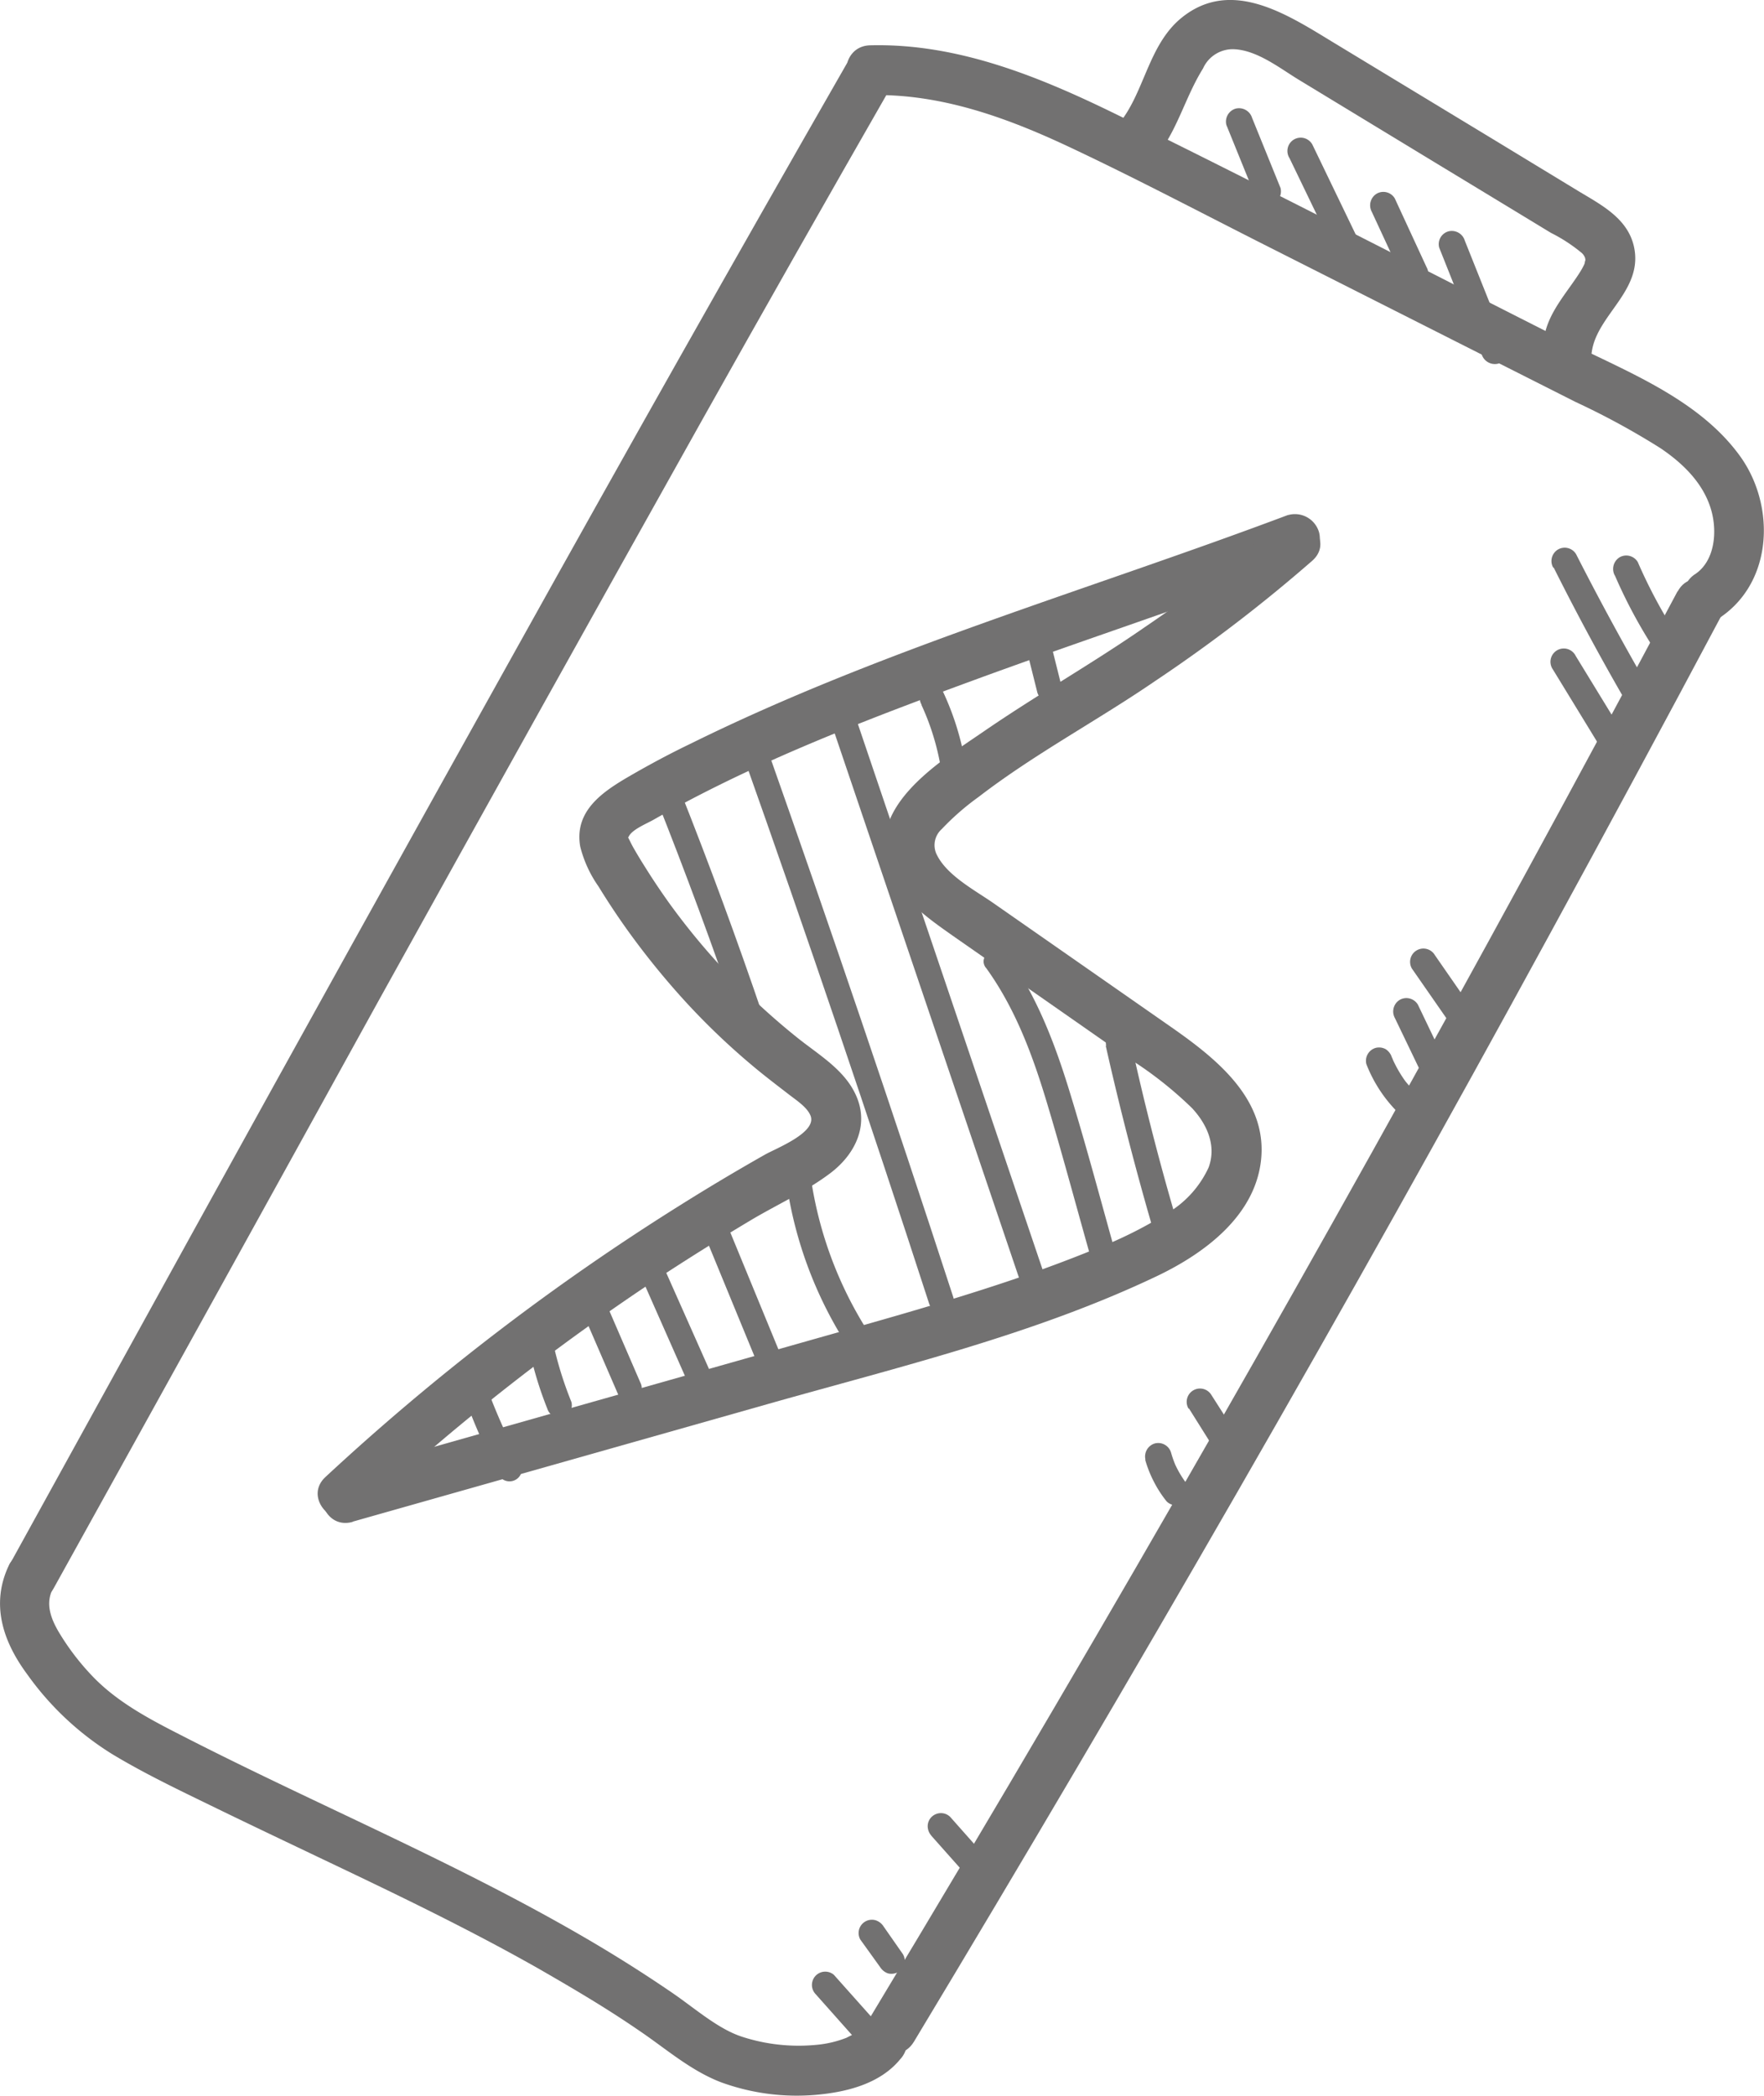 <svg id="Laag_1" data-name="Laag 1" xmlns="http://www.w3.org/2000/svg" viewBox="0 0 176.4 209.58"><defs><style>.cls-1{fill:#727171;}</style></defs><path class="cls-1" d="M84.63,6.47Q67.92,35.63,51.58,65q-16.17,29-32.18,58Q10.18,139.72,1,156.38c-1.56,2.82,2.76,5.34,4.32,2.53q16.31-29.4,32.54-58.83,16.08-29,32.32-58Q79.47,25.52,88.94,9c1.6-2.8-2.71-5.32-4.31-2.52Z" transform="translate(0.03 -0.08)"/><path class="cls-1" d="M167.73,59.19q-15,28.19-30.55,56.07t-31.71,55.43q-9.12,15.56-18.43,31c-1.66,2.77,2.66,5.28,4.32,2.53q16.47-27.36,32.37-55t31.2-55.71q8.65-15.84,17.12-31.76c1.5-2.84-2.81-5.37-4.32-2.52Z" transform="translate(0.03 -0.08)"/><path class="cls-1" d="M.91,156.48c-1.92,3.92-.67,7.69,1.78,11a29.45,29.45,0,0,0,8.53,8c3.32,2,6.87,3.68,10.36,5.38s7.1,3.41,10.66,5.11c7.23,3.44,14.46,6.91,21.43,10.85,3.48,2,6.89,4,10.19,6.27,2.7,1.82,5.14,4,8.21,5.18a22.09,22.09,0,0,0,9.57,1.25c3-.27,6.34-1.1,8.34-3.54a2.57,2.57,0,0,0,0-3.53,2.53,2.53,0,0,0-3.54,0c-.15.18-.3.35-.47.52,0,0-.61.49-.24.22-.2.14-.42.27-.63.39,0,0-.74.36-.35.19a11,11,0,0,1-3.26.77,18.28,18.28,0,0,1-7.28-.81c-2.38-.76-4.64-2.76-6.91-4.33q-4.38-3-9-5.68C45.61,186.35,32,180.66,18.92,174c-3.37-1.72-6.89-3.45-9.57-6.19a24.66,24.66,0,0,1-3.53-4.6c-.76-1.31-1.31-2.76-.6-4.22a2.56,2.56,0,0,0-.89-3.42,2.52,2.52,0,0,0-3.42.9Z" transform="translate(0.03 -0.08)"/><path class="cls-1" d="M87,9.59c7-.16,13.57,2.22,19.8,5.14,6.79,3.19,13.44,6.71,20.14,10.09l20.41,10.31,10.2,5.15a75.73,75.73,0,0,1,8.45,4.6c2.38,1.6,4.52,3.72,5.19,6.58.48,2.09.17,4.73-1.67,6a2.57,2.57,0,0,0-.9,3.42,2.52,2.52,0,0,0,3.42.9c5.28-3.62,5.48-11.26,1.88-16.17-4.23-5.79-11.65-8.52-17.84-11.65-14.75-7.45-29.44-15.06-44.28-22.35-7.76-3.81-16-7.22-24.8-7-3.21.07-3.23,5.07,0,5Z" transform="translate(0.03 -0.08)"/><path class="cls-1" d="M115.2,16.2c2.44-2.72,3.18-6.24,5.07-9.27A3.26,3.26,0,0,1,123.33,5c2.33.08,4.59,1.88,6.51,3.05l14.41,8.75,7.42,4.5,3.39,2.06a16,16,0,0,1,3.07,2,1.16,1.16,0,0,1,.39.67c-.11-.31,0,0,0,.1.08-.46-.1.31-.11.33s.19-.39-.06.15a7.78,7.78,0,0,1-.42.74c-.24.38-.5.75-.76,1.12-1.19,1.68-2.52,3.4-2.81,5.5A2.59,2.59,0,0,0,156.08,37c1.17.33,2.89-.4,3.07-1.74.52-3.74,5.23-6.17,4.2-10.59-.66-2.8-3.3-4.13-5.55-5.49l-8.06-4.9L133.63,4.52C129,1.73,123.25-2.27,118.15,1.84c-3.44,2.77-3.75,7.77-6.48,10.82-2.14,2.4,1.38,5.94,3.53,3.54Z" transform="translate(0.03 -0.08)"/><path class="cls-1" d="M122.61,12.58l2.84,7a1.37,1.37,0,0,0,1.64.93,1.35,1.35,0,0,0,.93-1.64l-2.84-7a1.37,1.37,0,0,0-1.64-.93,1.35,1.35,0,0,0-.93,1.64Z" transform="translate(0.03 -0.08)"/><path class="cls-1" d="M128.92,15.89l4.72,9.78a1.33,1.33,0,0,0,1.81.48,1.36,1.36,0,0,0,.48-1.82l-4.72-9.79a1.33,1.33,0,1,0-2.29,1.35Z" transform="translate(0.03 -0.08)"/><path class="cls-1" d="M137.15,21.26l3.19,6.88a1.34,1.34,0,0,0,1.82.48,1.36,1.36,0,0,0,.47-1.82l-3.18-6.88a1.33,1.33,0,0,0-1.82-.47,1.36,1.36,0,0,0-.48,1.81Z" transform="translate(0.03 -0.08)"/><path class="cls-1" d="M143.89,24.84l4.25,10.67a1.38,1.38,0,0,0,1.64.93,1.36,1.36,0,0,0,.93-1.64l-4.26-10.66a1.36,1.36,0,0,0-1.63-.93,1.33,1.33,0,0,0-.93,1.63Z" transform="translate(0.03 -0.08)"/><path class="cls-1" d="M81.48,199.4l3.93,4.42a1.34,1.34,0,0,0,1.88,0,1.37,1.37,0,0,0,0-1.88l-3.93-4.41a1.33,1.33,0,0,0-1.88,1.87Z" transform="translate(0.03 -0.08)"/><path class="cls-1" d="M86,194l2,2.78a1.5,1.5,0,0,0,.79.61,1.42,1.42,0,0,0,1-.14,1.34,1.34,0,0,0,.61-.79,1.3,1.3,0,0,0-.14-1l-1.94-2.78a1.47,1.47,0,0,0-.8-.61A1.33,1.33,0,0,0,86,194Z" transform="translate(0.03 -0.08)"/><path class="cls-1" d="M93.11,183.63,96,186.88a1.4,1.4,0,0,0,.94.39,1.36,1.36,0,0,0,.94-.39,1.29,1.29,0,0,0,.39-.94,1.44,1.44,0,0,0-.39-.94L95,181.75a1.32,1.32,0,0,0-.94-.39,1.35,1.35,0,0,0-.94.39,1.31,1.31,0,0,0-.38.94,1.45,1.45,0,0,0,.38.94Z" transform="translate(0.03 -0.08)"/><path class="cls-1" d="M114.48,146a11.72,11.72,0,0,0,.86,2.19,11.43,11.43,0,0,0,1.29,2,1.32,1.32,0,0,0,.94.39,1.4,1.4,0,0,0,.94-.39,1.34,1.34,0,0,0,.38-.94l0-.36a1.42,1.42,0,0,0-.34-.58l-.08-.1.21.27a10.26,10.26,0,0,1-1.31-2.24l.14.32a10.53,10.53,0,0,1-.43-1.23,1.34,1.34,0,0,0-1.63-.93,1.36,1.36,0,0,0-.93,1.64Z" transform="translate(0.03 -0.08)"/><path class="cls-1" d="M118.87,140.91l2.95,4.7a1.33,1.33,0,0,0,2.3-1.34l-3-4.7a1.33,1.33,0,0,0-2.3,1.34Z" transform="translate(0.03 -0.08)"/><path class="cls-1" d="M136.61,106.48a13.93,13.93,0,0,0,3,4.67,1.33,1.33,0,1,0,1.88-1.88,12.73,12.73,0,0,1-1-1.11l.2.27a12.6,12.6,0,0,1-1.57-2.71l.13.32c0-.09-.07-.18-.1-.26a1.49,1.49,0,0,0-.61-.8,1.37,1.37,0,0,0-1-.13,1.34,1.34,0,0,0-.93,1.63Z" transform="translate(0.03 -0.08)"/><path class="cls-1" d="M139.46,101.87l2.52,5.24a1.33,1.33,0,0,0,1.82.47,1.36,1.36,0,0,0,.47-1.81l-2.51-5.24a1.34,1.34,0,0,0-1.82-.48,1.36,1.36,0,0,0-.48,1.82Z" transform="translate(0.03 -0.08)"/><path class="cls-1" d="M141.16,96.92l3.87,5.57a1.35,1.35,0,0,0,1.82.47,1.33,1.33,0,0,0,.47-1.81l-3.86-5.57a1.33,1.33,0,0,0-2.3,1.34Z" transform="translate(0.03 -0.08)"/><path class="cls-1" d="M155.25,67l4.61,7.54a1.33,1.33,0,1,0,2.29-1.34l-4.61-7.54A1.33,1.33,0,1,0,155.25,67Z" transform="translate(0.03 -0.08)"/><path class="cls-1" d="M155.34,56.83q3.28,6.56,6.94,12.91a1.33,1.33,0,0,0,2.3-1.34q-3.66-6.35-7-12.91a1.33,1.33,0,0,0-1.81-.47,1.34,1.34,0,0,0-.48,1.81Z" transform="translate(0.03 -0.08)"/><path class="cls-1" d="M161.46,57.62a50.13,50.13,0,0,0,5,8.93,1.36,1.36,0,0,0,1.81.48,1.34,1.34,0,0,0,.48-1.82,50.71,50.71,0,0,1-5-8.93,1.34,1.34,0,0,0-1.82-.48,1.37,1.37,0,0,0-.48,1.82Z" transform="translate(0.03 -0.08)"/><path class="cls-1" d="M128.77,51.57C108.81,59.08,88.12,65,69,74.45c-2.08,1-4.13,2.1-6.13,3.26-2.64,1.54-5.49,3.44-4.88,7a12,12,0,0,0,1.83,4q1.33,2.17,2.81,4.25a78.44,78.44,0,0,0,5.87,7.25,70.73,70.73,0,0,0,6.74,6.44c1.19,1,2.43,1.94,3.66,2.89.71.55,1.78,1.24,2.12,2.08.69,1.69-3.46,3.28-4.55,3.9q-4.31,2.44-8.5,5.07a236.43,236.43,0,0,0-35.45,27.16c-2.37,2.19,1.17,5.72,3.53,3.53a230.24,230.24,0,0,1,30.65-24q4.16-2.7,8.4-5.23c2.61-1.55,5.49-2.85,7.91-4.68s3.91-4.72,2.58-7.73c-1.16-2.65-3.85-4.15-6-5.9A69,69,0,0,1,66.9,90.39c-.82-1.15-1.61-2.32-2.36-3.52-.38-.6-.75-1.2-1.1-1.81-.18-.3-.34-.61-.49-.92-.25-.49-.16-.3-.12-.39.31-.73,1.84-1.33,2.51-1.72,1-.57,2-1.11,3-1.64,9.27-4.93,19.17-8.69,29-12.3,10.9-4,21.93-7.61,32.79-11.7a2.56,2.56,0,0,0,1.75-3.07,2.51,2.51,0,0,0-3.07-1.75Z" transform="translate(0.03 -0.08)"/><path class="cls-1" d="M35.24,152.22l41.58-11.78c13.06-3.7,26.57-6.92,38.88-12.79,4.68-2.24,9.69-5.93,10.36-11.46.74-6.16-4.44-10.25-8.93-13.39L99.36,90.41c-1.88-1.32-4.79-2.82-5.77-5a2.15,2.15,0,0,1,.56-2.44,25.59,25.59,0,0,1,3.68-3.21c5.6-4.31,11.88-7.63,17.7-11.62a154,154,0,0,0,15.67-12c2.41-2.14-1.14-5.66-3.54-3.53A137.43,137.43,0,0,1,114.5,62.75c-5.26,3.65-10.84,6.81-16.11,10.43C93.81,76.33,86,81,89.15,87.62c1.24,2.62,3.76,4.37,6.07,6l8.68,6.05,8.68,6.06a38.38,38.38,0,0,1,6.6,5.15c1.52,1.64,2.45,3.77,1.65,5.93a10.3,10.3,0,0,1-4.19,4.6,42.39,42.39,0,0,1-7.62,3.74c-3.14,1.27-6.32,2.41-9.54,3.46-6.5,2.13-13.11,3.94-19.69,5.81l-45.88,13c-3.09.87-1.78,5.7,1.33,4.82Z" transform="translate(0.03 -0.08)"/><path class="cls-1" d="M46,138.62a67.91,67.91,0,0,0,3.84,8.95A1.25,1.25,0,1,0,52,146.31,62.25,62.25,0,0,1,48.36,138a1.25,1.25,0,0,0-2.41.67Z" transform="translate(0.03 -0.08)"/><path class="cls-1" d="M52.63,133.6a36.39,36.39,0,0,0,2.07,7.32,1.29,1.29,0,0,0,1.54.87,1.26,1.26,0,0,0,.87-1.54A36.48,36.48,0,0,1,55,132.94a1.26,1.26,0,0,0-1.54-.88,1.29,1.29,0,0,0-.87,1.54Z" transform="translate(0.03 -0.08)"/><path class="cls-1" d="M58.49,131.89l3.32,7.67a1.26,1.26,0,0,0,1.71.45A1.29,1.29,0,0,0,64,138.3l-3.32-7.68a1.25,1.25,0,0,0-1.71-.44,1.29,1.29,0,0,0-.45,1.71Z" transform="translate(0.03 -0.08)"/><path class="cls-1" d="M63.85,127.21l5.61,12.69a1.26,1.26,0,0,0,1.71.45,1.28,1.28,0,0,0,.45-1.71L66,126a1.26,1.26,0,0,0-1.71-.45,1.28,1.28,0,0,0-.44,1.71Z" transform="translate(0.03 -0.08)"/><path class="cls-1" d="M70.31,123.28l5.35,13a1.29,1.29,0,0,0,1.54.87,1.25,1.25,0,0,0,.87-1.53l-5.35-13a1.25,1.25,0,0,0-2.41.67Z" transform="translate(0.03 -0.08)"/><path class="cls-1" d="M78.72,119a40.9,40.9,0,0,0,5.51,14.87c.84,1.37,3,.11,2.16-1.26a39.12,39.12,0,0,1-5.26-14.27,1.25,1.25,0,1,0-2.41.66Z" transform="translate(0.03 -0.08)"/><path class="cls-1" d="M65.56,79.84Q70,91,73.86,102.31c.51,1.52,2.93.87,2.41-.66Q72.42,90.31,68,79.18c-.59-1.48-3-.83-2.41.66Z" transform="translate(0.03 -0.08)"/><path class="cls-1" d="M74.21,75.41q9.71,27.38,18.67,55c.5,1.53,2.91.87,2.41-.66q-9-27.63-18.67-55c-.53-1.5-3-.86-2.41.67Z" transform="translate(0.03 -0.08)"/><path class="cls-1" d="M83.25,72.85l19,56.11c.52,1.51,2.93.86,2.41-.67l-19-56.11c-.52-1.51-2.93-.86-2.41.67Z" transform="translate(0.03 -0.08)"/><path class="cls-1" d="M98.56,96.83c3,4.15,4.74,8.93,6.19,13.8,1.59,5.3,3,10.65,4.53,16a1.25,1.25,0,0,0,2.41-.66c-1.54-5.47-3-11-4.65-16.39-1.49-4.92-3.31-9.79-6.32-14-.93-1.29-3.1,0-2.16,1.27Z" transform="translate(0.03 -0.08)"/><path class="cls-1" d="M110.54,104.62q2,8.89,4.52,17.63a1.25,1.25,0,0,0,2.41-.67Q114.92,112.85,113,104c-.34-1.57-2.75-.91-2.41.66Z" transform="translate(0.03 -0.08)"/><path class="cls-1" d="M92.12,70.57a24.83,24.83,0,0,1,2.13,7.69,1.28,1.28,0,0,0,1.25,1.25,1.25,1.25,0,0,0,1.25-1.25,27.61,27.61,0,0,0-2.47-9,1.25,1.25,0,1,0-2.16,1.26Z" transform="translate(0.03 -0.08)"/><path class="cls-1" d="M102.69,65.26l1,4a1.25,1.25,0,1,0,2.41-.66l-1-4a1.26,1.26,0,0,0-1.53-.87,1.29,1.29,0,0,0-.88,1.54Z" transform="translate(0.03 -0.08)"/></svg>